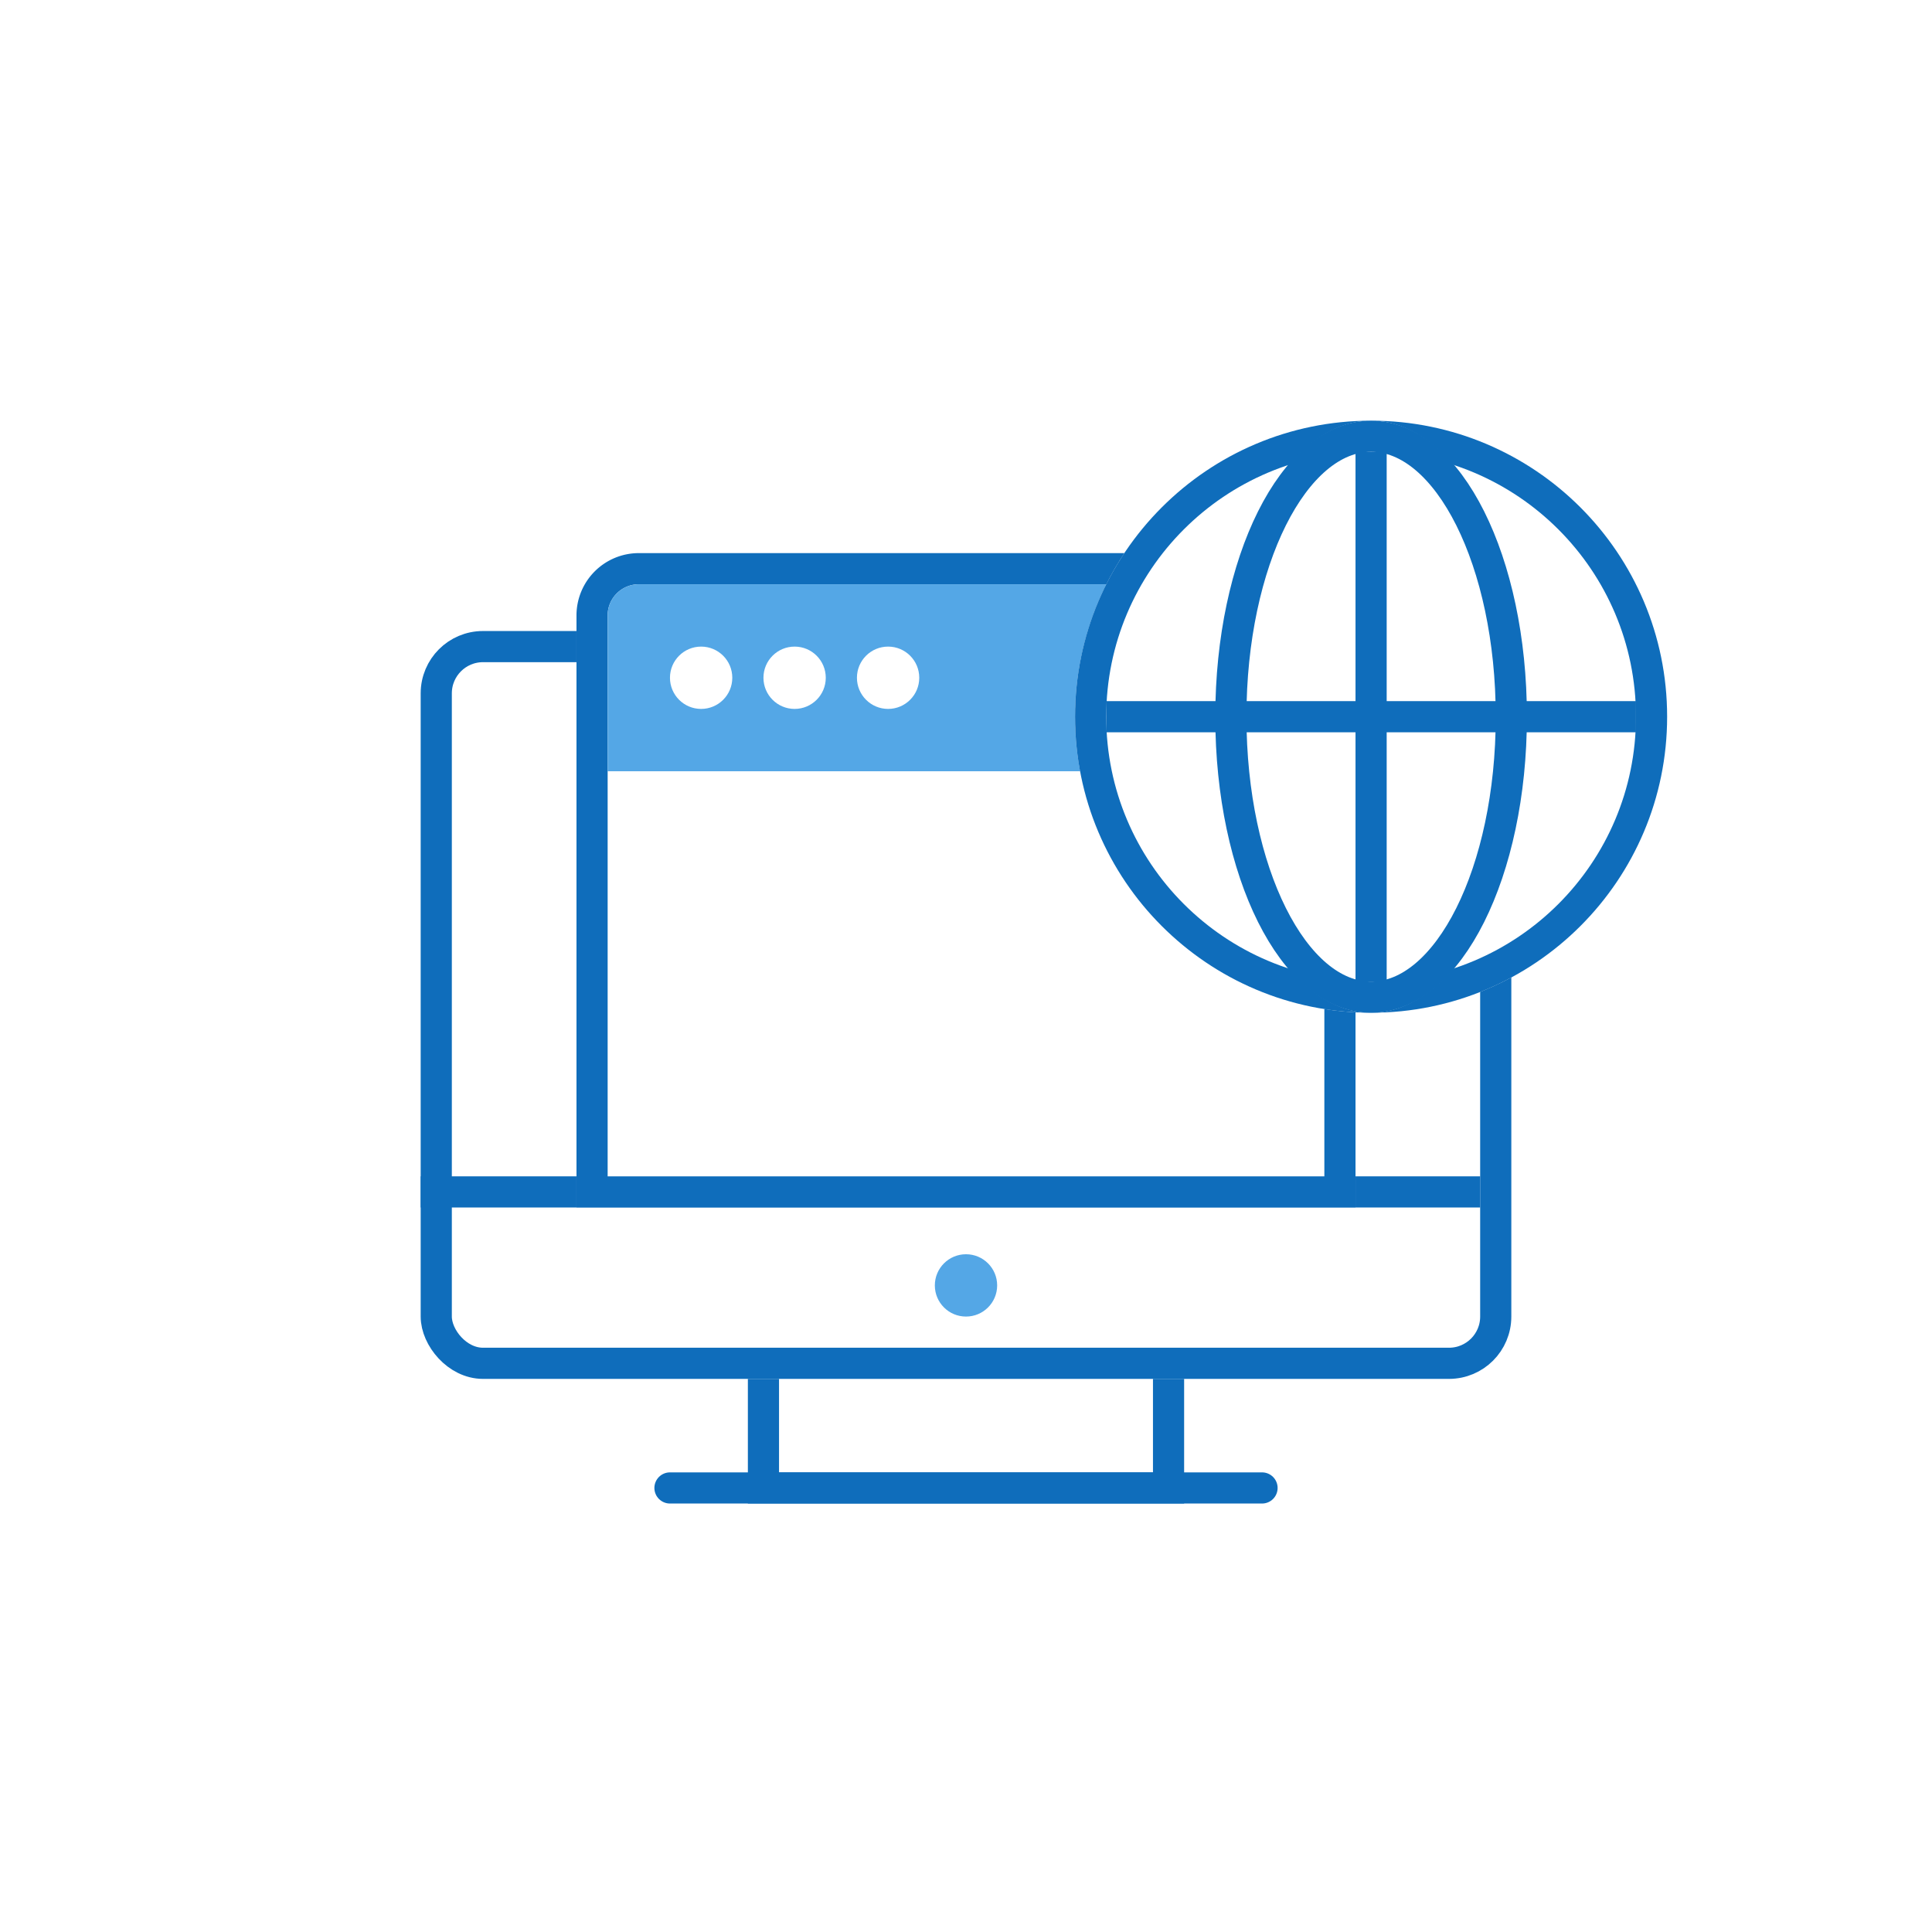 <svg xmlns="http://www.w3.org/2000/svg" xmlns:xlink="http://www.w3.org/1999/xlink" width="124" height="124" viewBox="0 0 124 124"><defs><filter id="a"><feOffset dy="-3" input="SourceAlpha"/><feGaussianBlur stdDeviation="3" result="b"/><feFlood flood-opacity="0.161" result="c"/><feComposite operator="out" in="SourceGraphic" in2="b"/><feComposite operator="in" in="c"/><feComposite operator="in" in2="SourceGraphic"/></filter><clipPath id="d"><rect width="94" height="94" transform="translate(-10666 890)" fill="#fff" stroke="#707070" stroke-width="1"/></clipPath></defs><g transform="translate(-300 -965)"><g data-type="innerShadowGroup"><rect width="124" height="124" rx="12" transform="translate(300 965)" fill="#fff"/><g transform="matrix(1, 0, 0, 1, 300, 965)" filter="url(#a)"><rect width="124" height="124" rx="12" fill="#fff"/></g></g><g transform="translate(10981 90)" clip-path="url(#d)"><g transform="translate(10 1.5)"><g transform="translate(-10643 954)" fill="#fff" stroke="#0f6dbb" stroke-width="2"><rect width="28" height="16" stroke="none"/><rect x="1" y="1" width="26" height="14" fill="none"/></g><g transform="translate(-10664 914)" fill="#fff" stroke="#0f6dbb" stroke-width="2"><rect width="70" height="48" rx="4" stroke="none"/><rect x="1" y="1" width="68" height="46" rx="3" fill="none"/></g><line x2="38" transform="translate(-10648 969)" fill="none" stroke="#0f6dbb" stroke-linecap="round" stroke-width="2"/><line x2="68" transform="translate(-10664 950)" fill="none" stroke="#0f6dbb" stroke-width="2"/><g transform="translate(-10654 909)" fill="#fff" stroke="#0f6dbb" stroke-width="2"><path d="M4,0H46a4,4,0,0,1,4,4V42a0,0,0,0,1,0,0H0a0,0,0,0,1,0,0V4A4,4,0,0,1,4,0Z" stroke="none"/><path d="M4,1H46a3,3,0,0,1,3,3V41a0,0,0,0,1,0,0H1a0,0,0,0,1,0,0V4A3,3,0,0,1,4,1Z" fill="none"/></g><path d="M2,0H44a2,2,0,0,1,2,2V12a0,0,0,0,1,0,0H0a0,0,0,0,1,0,0V2A2,2,0,0,1,2,0Z" transform="translate(-10652 911)" fill="#54a7e6"/><circle cx="2" cy="2" r="2" transform="translate(-10648 915)" fill="#fff"/><circle cx="2" cy="2" r="2" transform="translate(-10642 915)" fill="#fff"/><circle cx="2" cy="2" r="2" transform="translate(-10631 954)" fill="#54a7e6"/><circle cx="2" cy="2" r="2" transform="translate(-10636 915)" fill="#fff"/></g><g transform="translate(789 1119)"><g transform="translate(-11401 -217)" fill="#fff" stroke="#0f6dbb" stroke-width="2"><circle cx="19" cy="19" r="19" stroke="none"/><circle cx="19" cy="19" r="18" fill="none"/></g><g transform="translate(-11392 -217)" fill="#fff" stroke="#0f6dbb" stroke-width="2"><ellipse cx="10" cy="19" rx="10" ry="19" stroke="none"/><ellipse cx="10" cy="19" rx="9" ry="18" fill="none"/></g><line x2="34" transform="translate(-11399 -198)" fill="none" stroke="#0f6dbb" stroke-width="2"/><line y2="34" transform="translate(-11382 -215)" fill="none" stroke="#0f6dbb" stroke-width="2"/></g></g></g></svg>